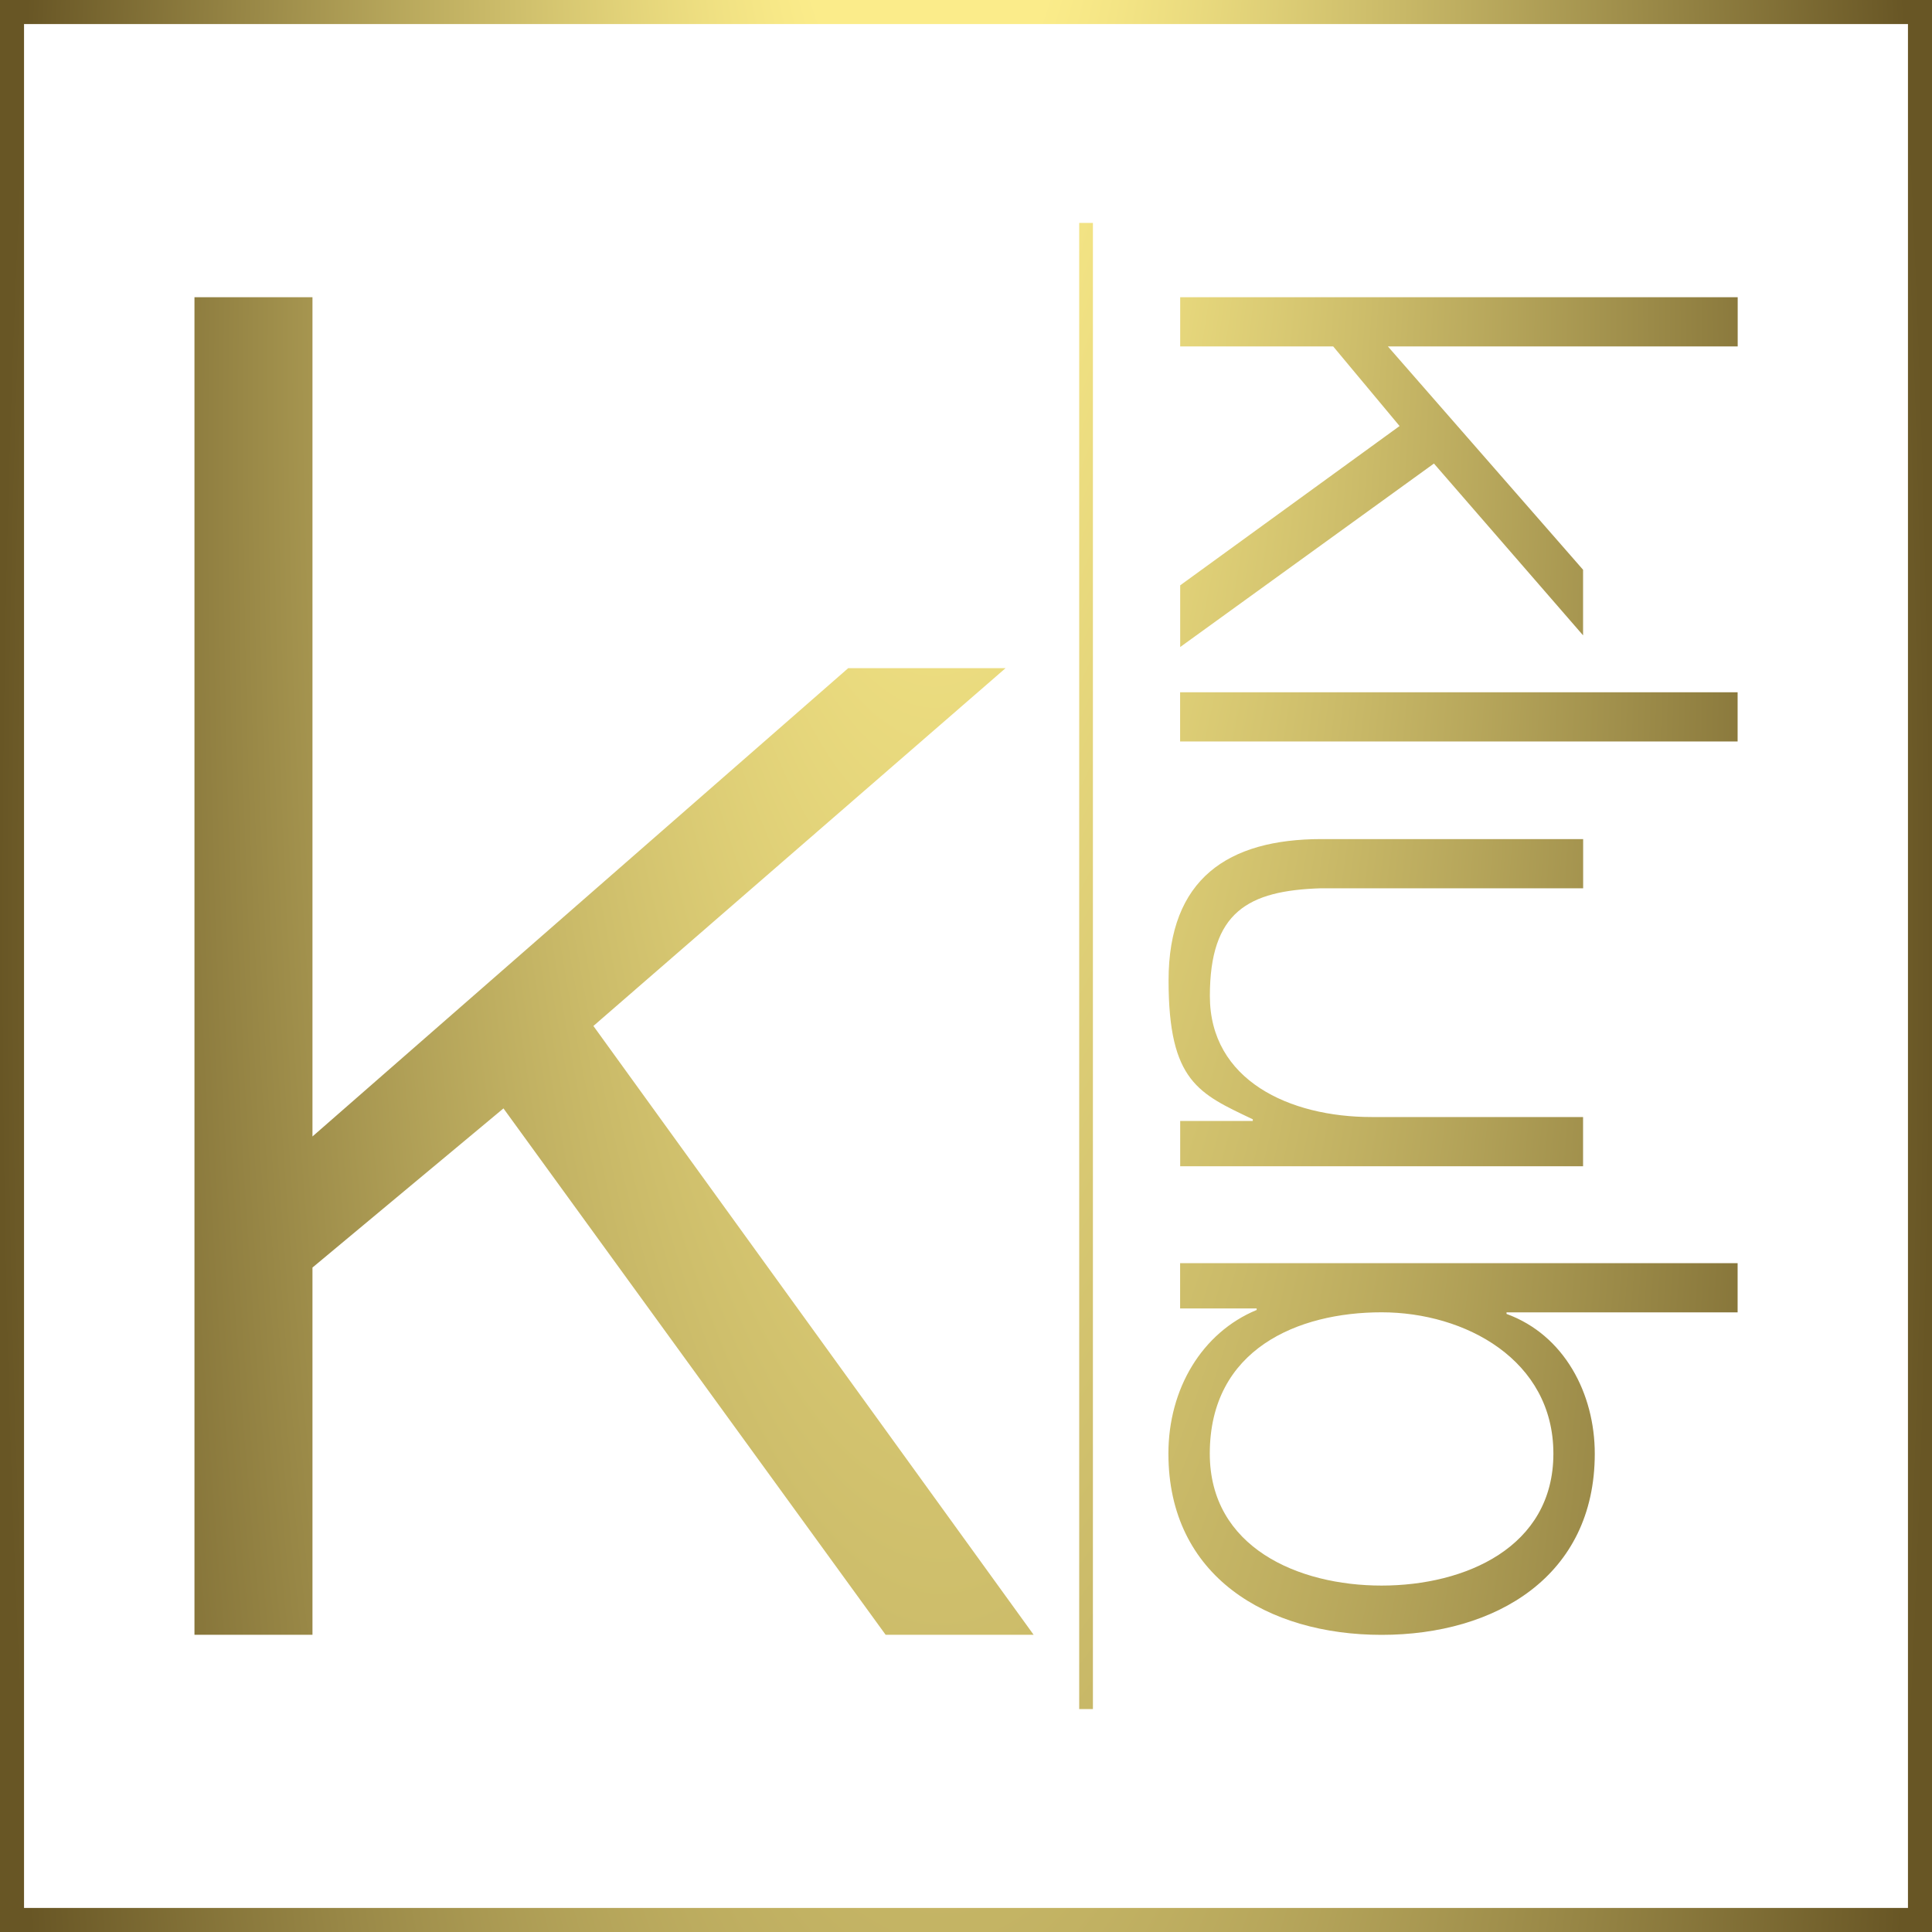 <svg xmlns="http://www.w3.org/2000/svg" xmlns:xlink="http://www.w3.org/1999/xlink" id="uuid-3145f583-625f-45f9-b53a-5144961d5a07" viewBox="0 0 2395.3 2395.3"><defs><style>.uuid-05ad6473-b6d2-4bf1-bb98-023ec1cfa866{fill:url(#uuid-bb397226-753a-403e-bf13-9eed2497d8e6);}</style><radialGradient id="uuid-bb397226-753a-403e-bf13-9eed2497d8e6" cx="1197.6" cy="1197.6" fx="1142" fy="601.2" r="1197.6" gradientTransform="translate(0 -3745.1) scale(1 4.1)" gradientUnits="userSpaceOnUse"><stop offset=".2" stop-color="#fbec8a"></stop><stop offset="1" stop-color="#685625"></stop></radialGradient></defs><g id="uuid-859bd63e-eef4-471f-8c5f-bfb28a16346e"><path class="uuid-05ad6473-b6d2-4bf1-bb98-023ec1cfa866" d="M1777.8,574.7l-314.6,227.5v-76.5l272-197.5-82.3-98.7h-189.7v-61h691.2v61h-433.7l242,276.9v81.3l-184.9-213ZM2154.3,858.3h-691.2v61h691.2v-61ZM1553.2,1387.9v1.9h-90v56.1h499.5v-61h-262.3c-101.6,0-200.4-45.5-200.4-150s47.4-130.7,137.5-133.6h325.3v-61h-324.3c-116.2,0-189.7,49.4-189.7,175.2s37.8,140.4,104.6,172.3ZM1448.6,1802.2c0-80.3,41.6-150,109.4-178.1v-1.9h-94.9v-56.1h691.2v61h-286.5v1.9c71.6,26.1,109.4,98.7,109.4,173.3,0,152-122.9,224.6-264.3,224.6s-264.3-72.6-264.3-224.6ZM1499.9,1802.2c0,116.2,109.4,163.6,213,163.6s213-47.4,213-163.6-109.4-175.2-213-175.2-213,45.5-213,175.2ZM387.3,1571.6l236.9-197.4,473.8,652.6h183.5l-545.8-754.8,511-443.6h-195.1l-664.2,580.6V368.5h-146.3v1658.3h146.3v-455.2ZM1355,276.4h-17v1842.5h17V276.4ZM2395.3,0v2395.3H0V0h2395.3ZM2365.5,29.8H29.8v2335.7h2335.7V29.8Z"></path></g></svg>